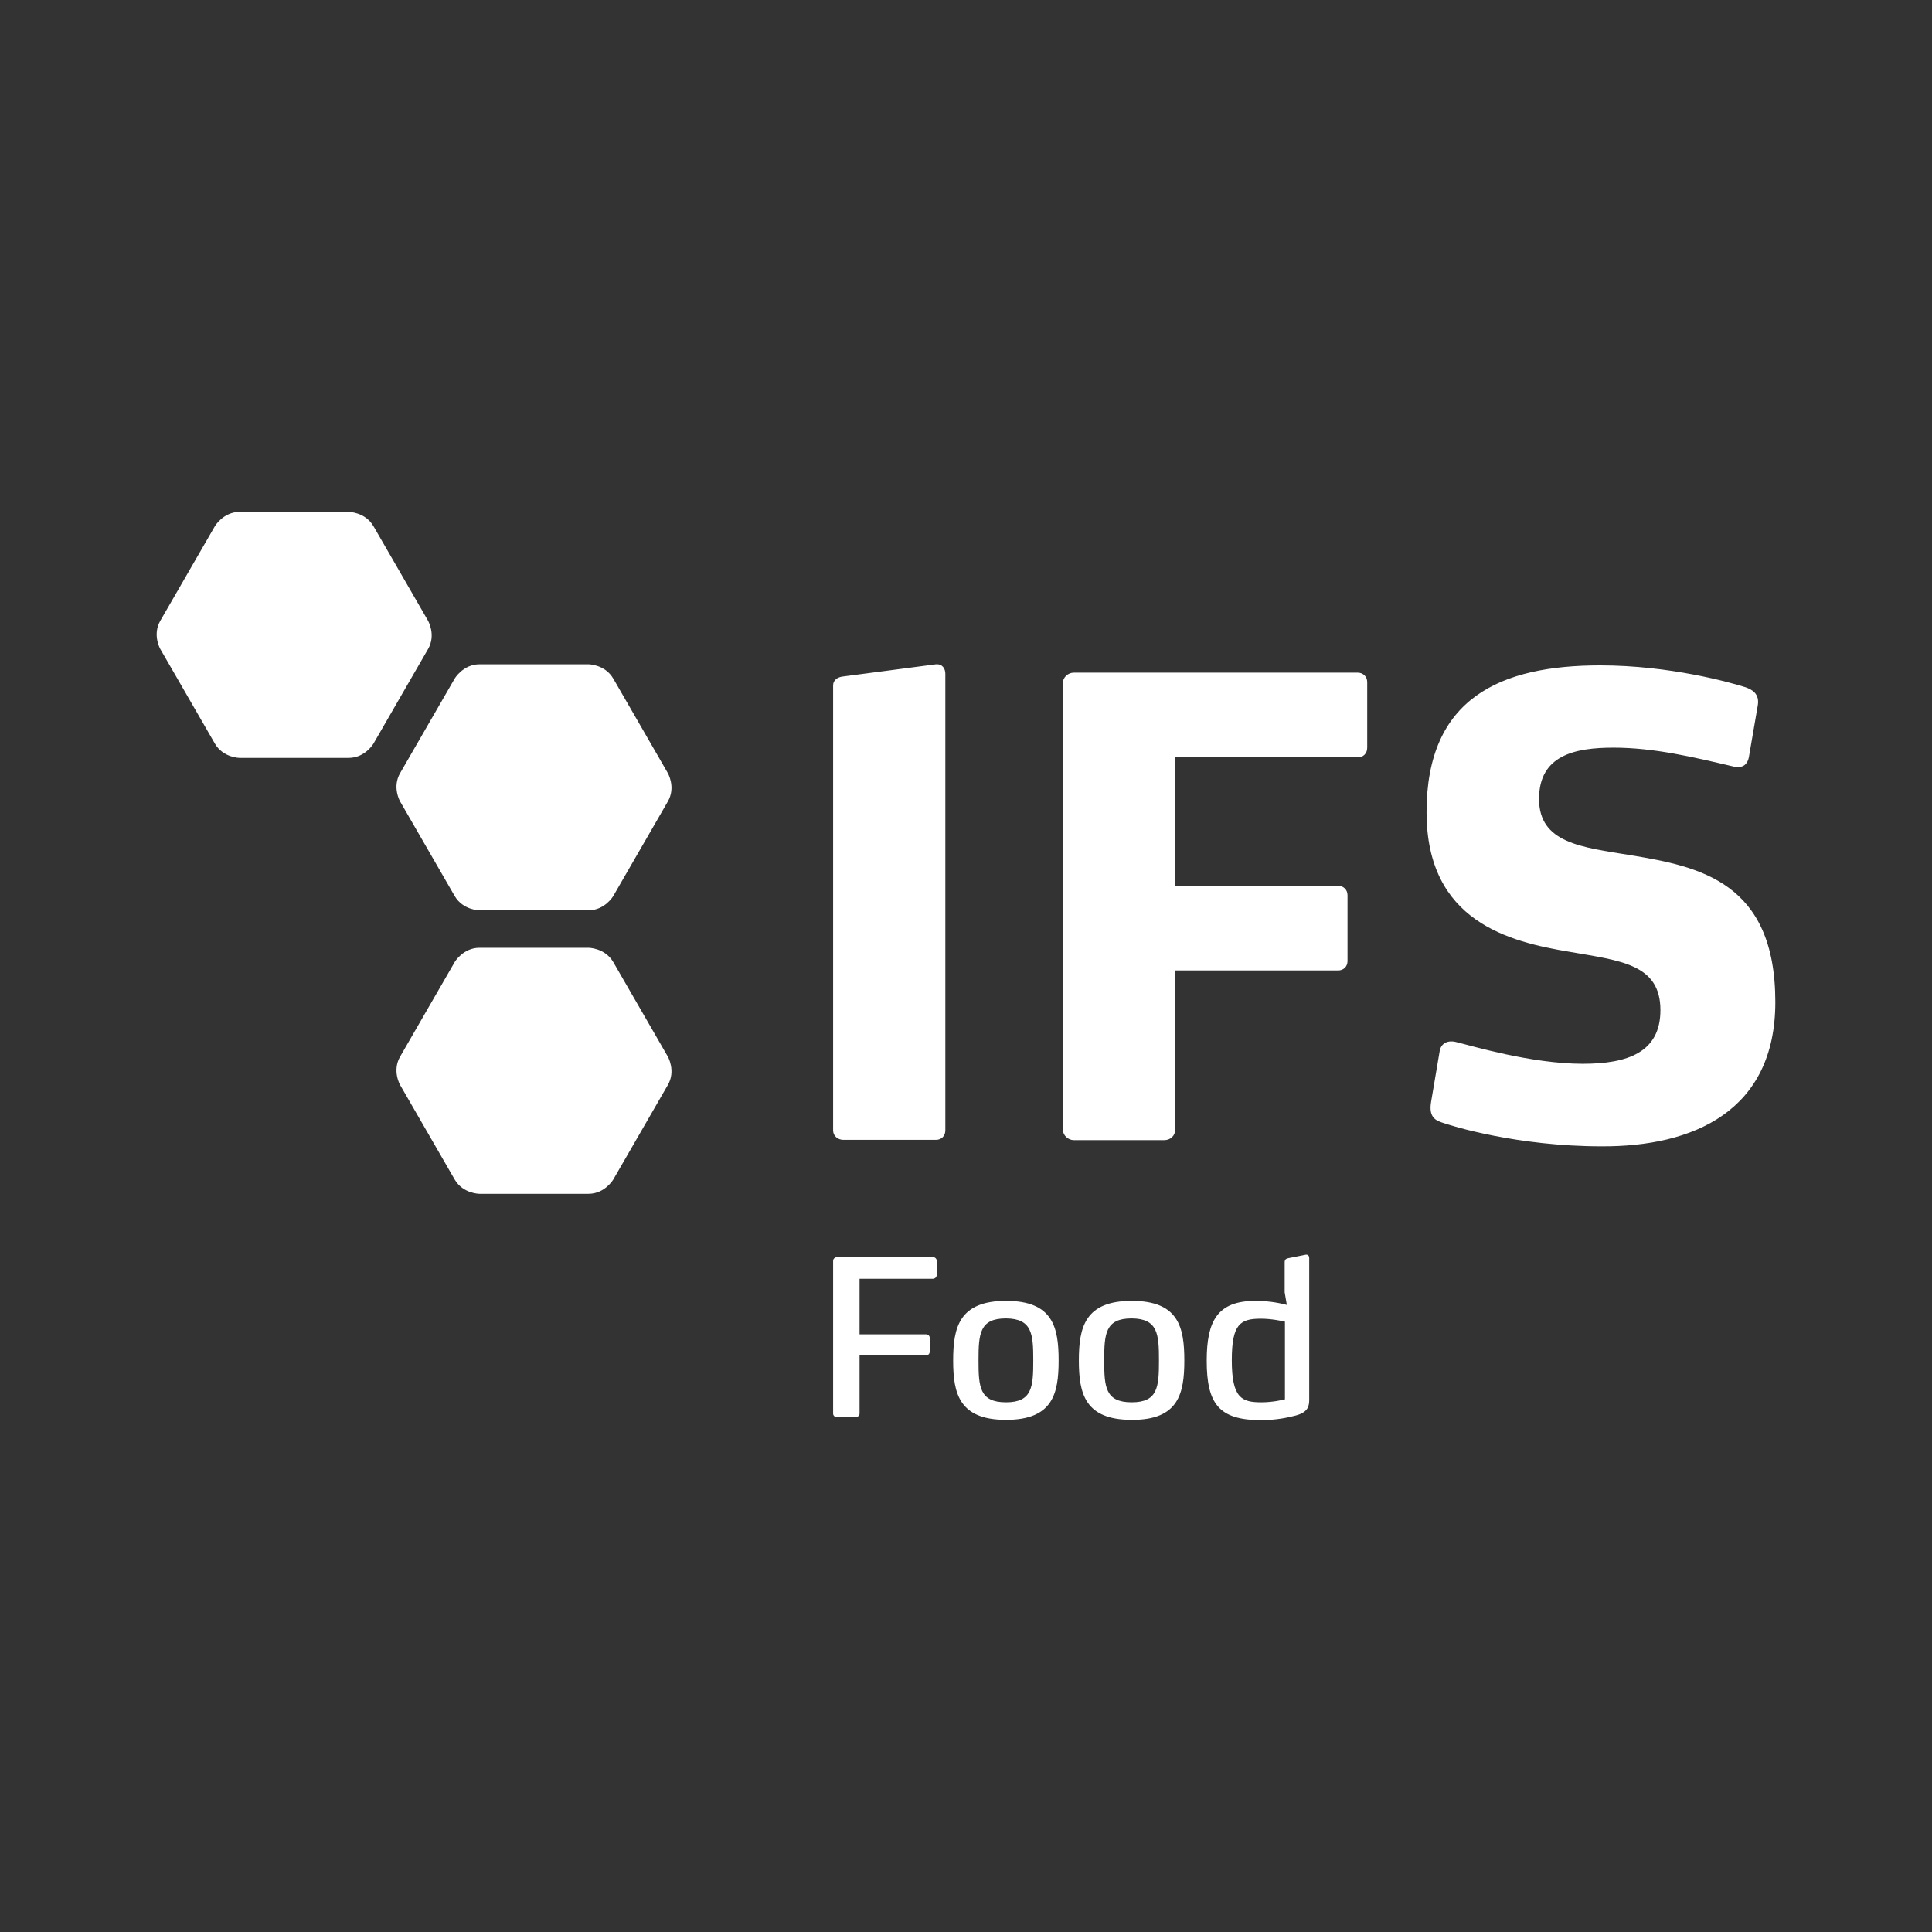 <svg width="500" height="500" viewBox="0 0 500 500" fill="none" xmlns="http://www.w3.org/2000/svg">
<rect x="0" y="0" width="500" height="500" fill="#333333" stroke="none"/>
<path d="M459.453 259.32C459.453 228.255 439.837 224.276 422.106 221.344C409.261 219.25 398.301 218.203 398.301 206.754C398.301 195.445 407.585 193.491 417.568 193.491C428.039 193.491 438.231 195.934 448.633 198.377C451.425 199.006 452.333 197.4 452.612 195.934L454.916 182.531C455.404 179.599 453.52 178.412 451.495 177.784C447.935 176.667 432.228 172.199 414.147 172.199C388.388 172.199 369.191 180.576 369.191 210.175C369.191 238.517 390.622 243.753 406.259 246.336C419.383 248.64 429.715 249.477 429.715 261.415C429.715 272.374 421.198 275.306 409.61 275.306C396.207 275.306 380.569 270.559 377.009 269.722C374.845 269.093 372.821 269.861 372.541 272.305L370.377 285.08C369.749 288.71 371.145 289.827 373.03 290.455C375.683 291.432 392.786 296.668 414.427 296.668C438.162 296.808 459.453 287.593 459.453 259.32ZM353.833 193.491V176.527C353.833 175.061 352.716 174.084 351.389 174.084H277.881C276.485 174.084 275.089 175.201 275.089 176.737V292.41C275.089 293.876 276.485 295.062 277.881 295.062H301.337C302.872 295.062 304.129 293.945 304.129 292.41V251.153H346.293C347.69 251.153 348.737 250.175 348.737 248.709V231.676C348.737 230.21 347.62 229.233 346.293 229.233H304.129V196.004H351.389C352.786 196.004 353.833 195.026 353.833 193.491ZM244.652 292.549V174.363C244.652 173.037 243.884 171.78 242.209 171.92L218.264 175.061C216.729 175.201 215.612 176.039 215.612 177.365V292.549C215.612 294.015 216.868 294.993 218.264 294.993H242.209C243.605 294.993 244.652 294.015 244.652 292.549Z" fill="white"/>
<path d="M55.61 136.177C55.61 136.177 57.774 132.478 62.032 132.478H90.235C90.235 132.478 94.493 132.478 96.657 136.177L110.759 160.61C110.759 160.61 112.923 164.31 110.759 168.01L96.657 192.443C96.657 192.443 94.493 196.143 90.235 196.143H62.032C62.032 196.143 57.774 196.143 55.61 192.443L41.509 168.01C41.509 168.01 39.345 164.31 41.509 160.61L55.61 136.177Z" fill="white"/>
<path d="M117.67 248.988C117.67 248.988 119.834 245.288 124.092 245.288H152.295C152.295 245.288 156.553 245.288 158.717 248.988L172.819 273.421C172.819 273.421 174.983 277.121 172.819 280.821L158.717 305.254C158.717 305.254 156.553 308.954 152.295 308.954H124.092C124.092 308.954 119.834 308.954 117.67 305.254L103.569 280.821C103.569 280.821 101.405 277.121 103.569 273.421L117.67 248.988Z" fill="white"/>
<path d="M117.67 175.619C117.67 175.619 119.834 171.919 124.092 171.919H152.295C152.295 171.919 156.553 171.919 158.717 175.619L172.819 200.052C172.819 200.052 174.983 203.752 172.819 207.452L158.717 231.885C158.717 231.885 156.553 235.584 152.295 235.584H124.092C124.092 235.584 119.834 235.584 117.67 231.885L103.569 207.452C103.569 207.452 101.405 203.752 103.569 200.052L117.67 175.619Z" fill="white"/>
<path d="M332.541 362.148C331.983 362.287 329.4 362.916 326.468 362.916C321.372 362.916 318.789 361.868 318.789 352.025C318.789 342.671 320.953 341.275 326.328 341.275C329.12 341.275 331.913 341.903 332.541 342.043V362.148ZM338.824 362.008V325.568C338.824 325.079 338.545 324.591 337.847 324.73L333.309 325.638C332.751 325.777 332.471 326.057 332.471 326.615V334.434L333.03 337.715C331.703 337.366 328.771 336.668 324.932 336.668C315.019 336.668 312.297 341.903 312.297 352.165C312.297 363.265 315.438 367.523 326.328 367.523C330.307 367.523 333.169 366.895 335.333 366.336C338.754 365.429 338.824 363.684 338.824 362.008ZM299.94 352.095C299.94 358.937 299.661 362.916 292.89 362.916C286.049 362.916 285.769 358.937 285.769 352.095C285.769 345.184 286.049 341.205 292.89 341.205C299.661 341.275 299.94 345.254 299.94 352.095ZM306.502 352.095C306.502 343.509 305.036 336.668 292.89 336.668C280.743 336.668 279.207 343.579 279.207 352.095C279.207 360.612 280.743 367.453 292.89 367.453C305.036 367.523 306.502 360.612 306.502 352.095ZM267.41 352.095C267.41 358.937 267.13 362.916 260.359 362.916C253.518 362.916 253.238 358.937 253.238 352.095C253.238 345.184 253.518 341.205 260.359 341.205C267.13 341.275 267.41 345.254 267.41 352.095ZM273.972 352.095C273.972 343.509 272.506 336.668 260.359 336.668C248.212 336.668 246.676 343.579 246.676 352.095C246.676 360.612 248.212 367.453 260.359 367.453C272.506 367.453 273.972 360.612 273.972 352.095ZM242.418 329.966V326.266C242.418 325.777 241.999 325.359 241.511 325.359H216.589C216.1 325.359 215.612 325.777 215.612 326.266V365.848C215.612 366.336 216.03 366.755 216.589 366.755H221.476C221.964 366.755 222.453 366.336 222.453 365.848V350.769H239.696C240.184 350.769 240.603 350.35 240.603 349.861V346.162C240.603 345.743 240.184 345.324 239.696 345.324H222.453V330.943H241.511C241.999 330.873 242.418 330.524 242.418 329.966Z" fill="white"/>
</svg>
